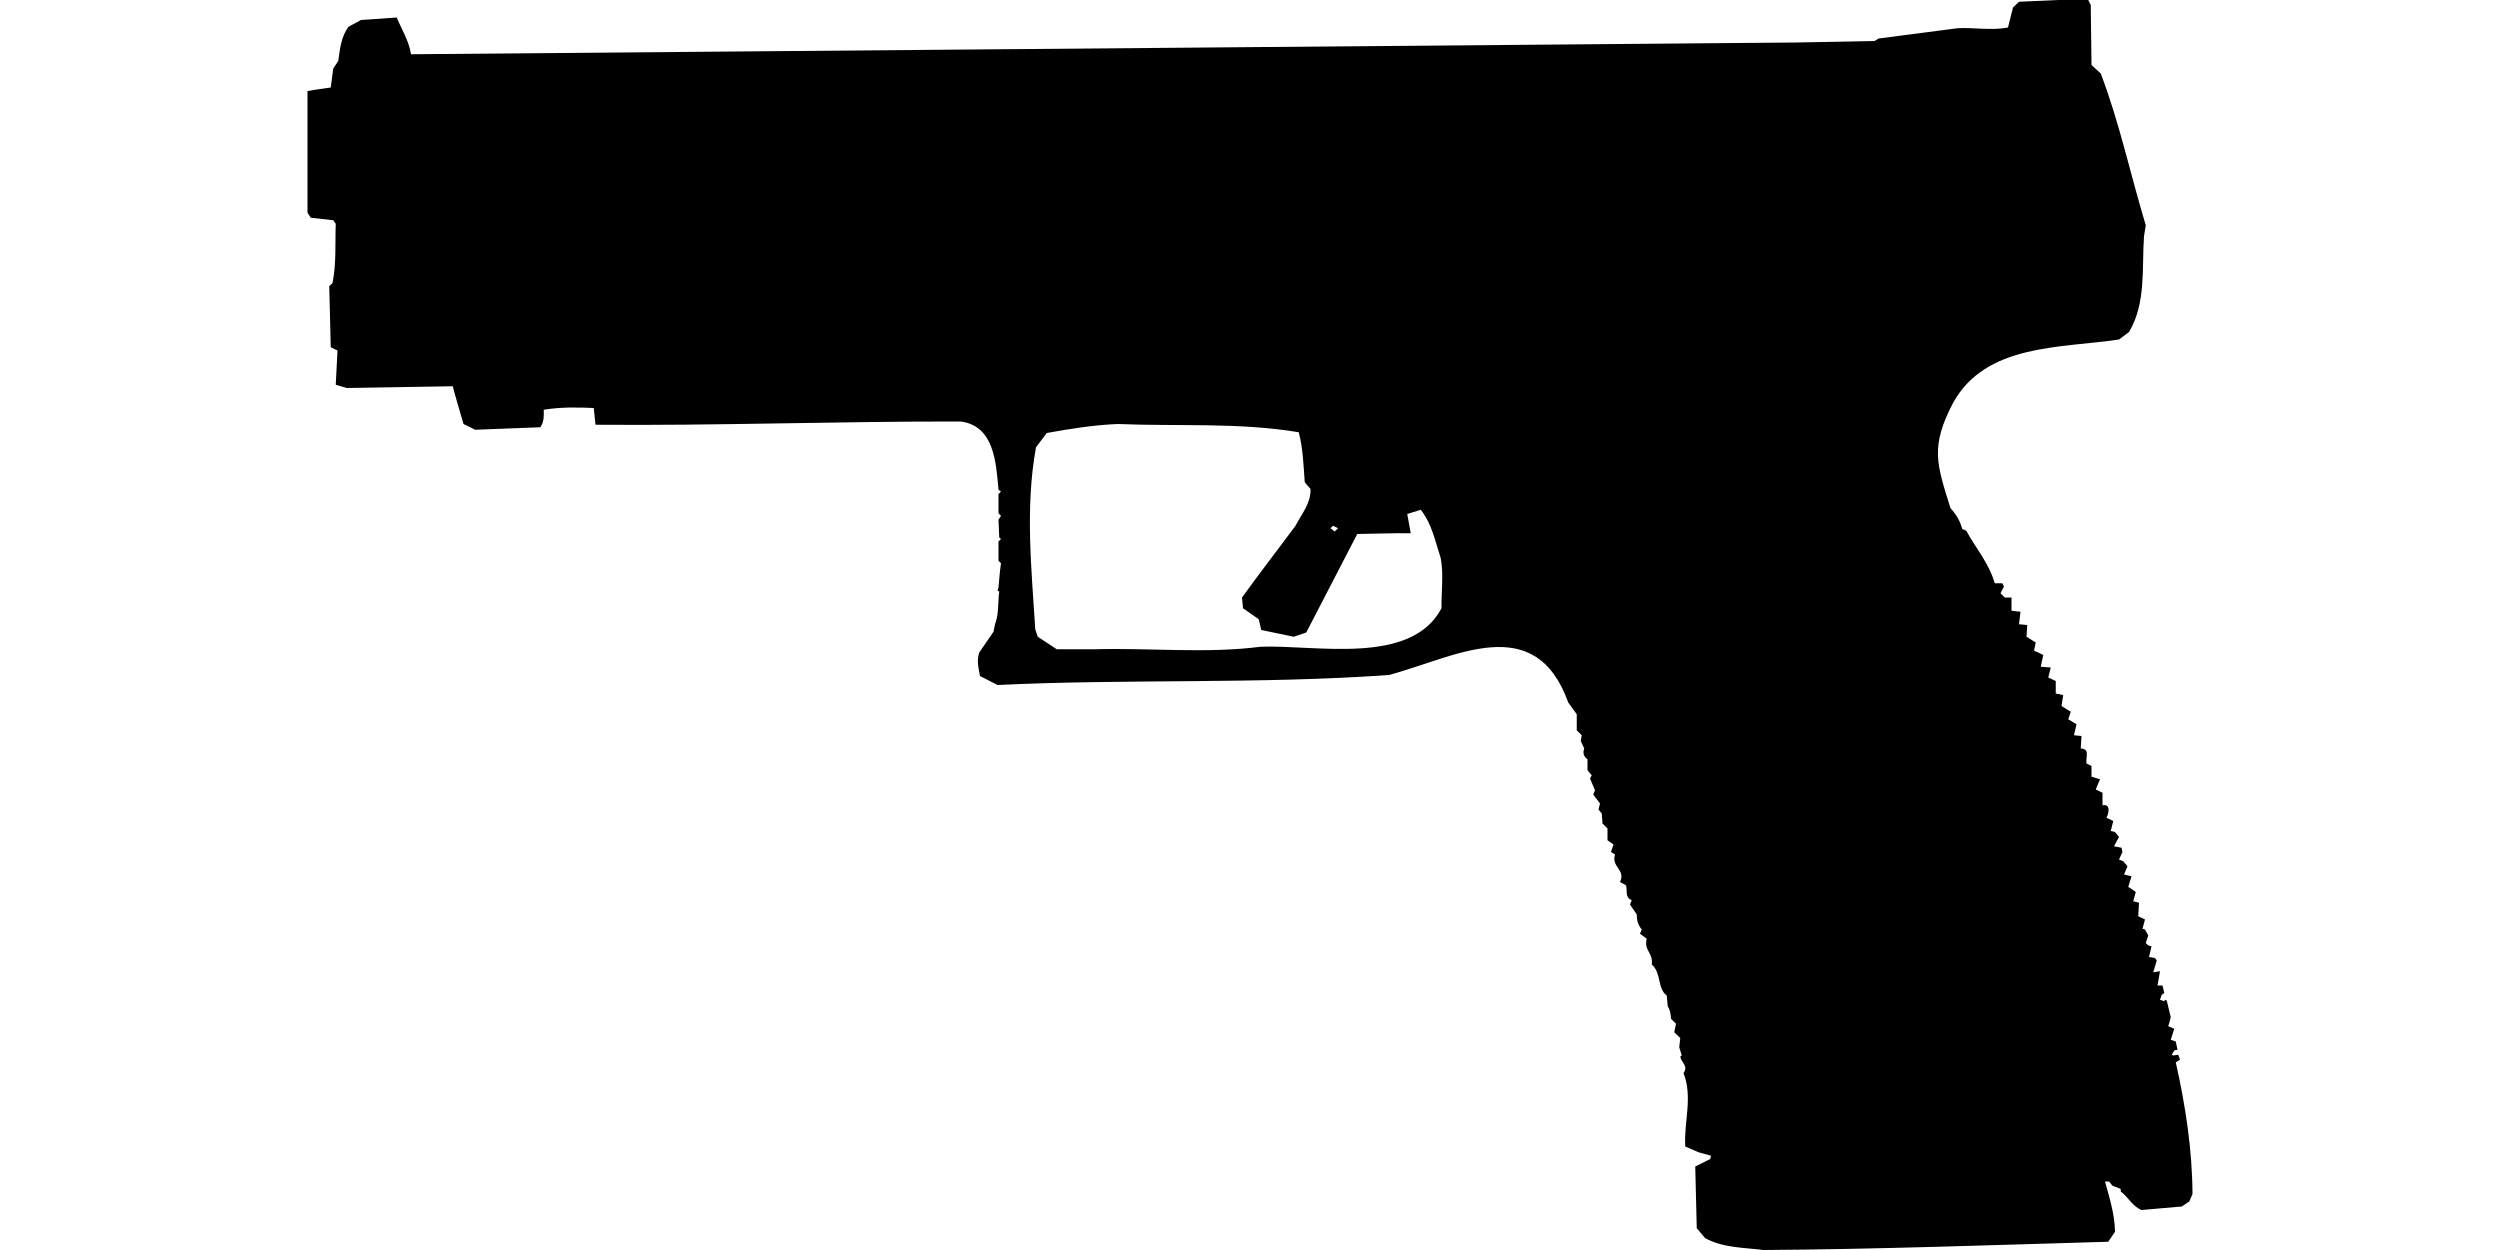 <?xml version="1.0" encoding="UTF-8"?>
<!DOCTYPE svg PUBLIC "-//W3C//DTD SVG 1.1//EN" "http://www.w3.org/Graphics/SVG/1.1/DTD/svg11.dtd">
<svg xmlns="http://www.w3.org/2000/svg" width="1000" height="500" version="1.1" viewBox="0 0 1000 500">
<path d="M823.3,0L807.6,0.7L805.2,3L803.2,11C796.6,12.3 789.6,10.9 782.9,11.3L751.5,15.4L749.8,16.4L718.5,17L164.4,21.7C163.6,16.4 160.7,11.9 158.7,7L144.4,8L139.4,10.7C136.4,14.8 136,19.5 135.3,24.4L133.3,27.4L132.3,35C129.2,35.4 126.1,35.9 123,36.4L123,85.1L124.3,87.1L133.3,88.1L134.3,89.5C134,97.4 134.6,105.3 133,113.2L131.7,114.5L132.3,138.9L135,140.2L134.3,153.9L138.7,155.2L181.1,154.5C182.4,159.6 184,164.6 185.4,169.6L190.1,171.9L216.1,170.9C217.7,168.7 217.5,166.4 217.5,163.9C224.1,162.8 230.8,162.9 237.5,163.2L238.2,169.9C286.9,170.3 335.6,168.5 384.3,168.6C397.8,170.4 398.4,185.2 399.4,195.9L400.4,196.6L399.4,197.6C399.4,200.2 399.4,202.7 399.4,205.3L400.4,206.3L399.4,207.9L399.7,215L400.4,215.6L399.4,216.6L399.4,224.3L400.4,225.3C399.9,228.5 399.7,231.8 399.4,235L399,236.3L399.7,236.6C399.1,240.9 399.6,245.7 398,249.7L397.4,252.7L391.7,261C390.6,264.2 391.4,267.2 392,270.4L399,274C451.2,271.5 503.5,273.7 555.6,270C582.2,262.8 614,244 627.3,281L630.7,285.7L630.7,292.1L632.7,294.1L632.3,296.4L633.7,299.4C633,301.1 633.5,302.7 635,303.7L635,308.1L636.7,310.1L636,311.4L638,316.1L637.3,317.8L640,321.4L639.4,323.8L640.7,325.4L641,329.4L643,331.4L643,336.1L645.4,337.8L644.4,340.8L646,341.8C644.4,346.9 650.4,347.8 648,352.8L650.4,354.1C651.1,356.6 649.8,358.8 652.7,360.1L652,361.8L654.7,365.8C654.7,368.1 655.2,370 656.7,371.8L656,373.5L658.7,375.5C657.4,380 661.4,381.3 660.7,385.8C664.6,389.1 662.9,395.5 666.7,398.2L667.1,402.5C668.1,404.1 668.3,405.7 668.4,407.5L670.4,409.5L669.7,412.9L672.1,415.2L671.7,418.9L672.7,422.2L672.1,422.6C672.5,425.1 675.5,426.4 673.4,429.2C677.2,438.9 673.5,448.8 674.1,458.6L679.4,460.9L684.4,462.3L684.1,463.6L678.1,466.6L678.7,491.3L682.1,495.3C689.4,499.2 697.5,499 705.4,500C751.4,499.7 797.3,498 843.3,496.7L846,492.7C845.9,485.7 843.8,479.2 842,472.6L843.6,472.6L845,474.3L848.3,475.6L848.3,476.6C851.3,478.8 852.9,482.5 856.6,484L872.7,482.6L875.7,480.6L877,477.6C876.9,459.9 874.2,442.2 870.3,424.9L872,423.9L871.3,421.9L869.3,422.2L868.7,421.9L869.7,420.2L871,419.9L870.3,416.6L868.3,415.9L869.7,411.5L867.3,410.5C867.7,409.3 868,408.1 868.3,406.9L866.7,400.2L866,399.9L865.7,400.5L864,399.9L864.7,397.9L865.7,397.2L865,394.2L863,394.2L864,388.5L861.3,388.9L862.7,384.2L862,383.2L859.6,382.8L860.6,378.5C859.6,378.4 858.9,378 858.3,377.2L859.3,374.2L858,371.8L857,371.5L858,367.8L855.3,366.5L855.6,361.1L853.3,360.5L854.3,356.8C853.3,356.1 852.4,355.3 851.3,354.8L852.6,350.5L849.6,349.8L851,346.5L849.3,344.5L847.6,343.8L849,340.8L848.6,339.1L845.6,338.5L847.6,334.8L846,332.8L844.3,332.4L845.3,328.4L842.6,327.1C843.6,325.1 844.3,321.5 841,322.1L841,317.1L838.3,315.8L840,311.7L836.6,310.7L836.6,306.4L834.6,305.4C834.2,302.9 836.1,299.5 832.3,299.4L832.6,294.4L829.6,294.1L830.6,289.7L827.3,287.7L828.3,284.7L824.6,282.4L825.3,278L822.3,277.4L822.3,272.4L819.3,271L820.3,267L816.3,266.7L817.3,262L815.3,261L813.6,260.3L814.3,257L810.6,254.7L810.9,250L807.6,249.7L808.2,244.7L804.6,244.3L804.6,239L801.9,239L800.2,237.3L801.6,234.6L800.9,233.3L797.9,233.3C795.6,225.3 790.4,219.4 786.5,212.3L784.9,211.6C784.1,208.5 782.4,205.6 780.2,203.3C774.6,185.4 772.1,178.7 781.2,161.2C794.3,137.4 824.3,139.3 847.6,135.8L851.6,132.8C858.5,121.3 856.7,107.3 857.6,94.5L858.3,90.1C852.2,69.9 847.8,49.1 840.3,29.4L836.6,26L836.3,2L835.3,0L835.3,0ZM447.1,169.6C471.2,170.6 495.6,168.9 519.5,172.9C521.2,179.4 521.4,186.2 521.9,192.9L524.2,195.6C524.4,201.3 520.7,205.5 518.2,210.3C511.1,219.9 503.8,229.3 496.8,239L497.2,243.3L503.5,247.7L504.5,252L517.5,254.7L522.5,253L542.9,213.6C550,213.5 557.1,213.2 564.3,213.3L562.9,205.6L568.3,203.9C572.8,209.6 574.1,216.6 576.3,223.3C577.5,229.9 576.5,236.7 576.6,243.3C564.4,266.5 525.8,257.8 504.2,258.7C482.4,261.5 460.1,259.1 438.1,259.7L422.7,259.7L415.1,254.7L414.1,251.7C412.6,227.4 410,203 414.4,178.9L418.7,173.2C428.1,171.5 437.5,170 447.1,169.6ZM533.2,210.3L535.2,211.3L533.9,212.6L532.2,211.3L532.2,211.3Z"/>
</svg>
